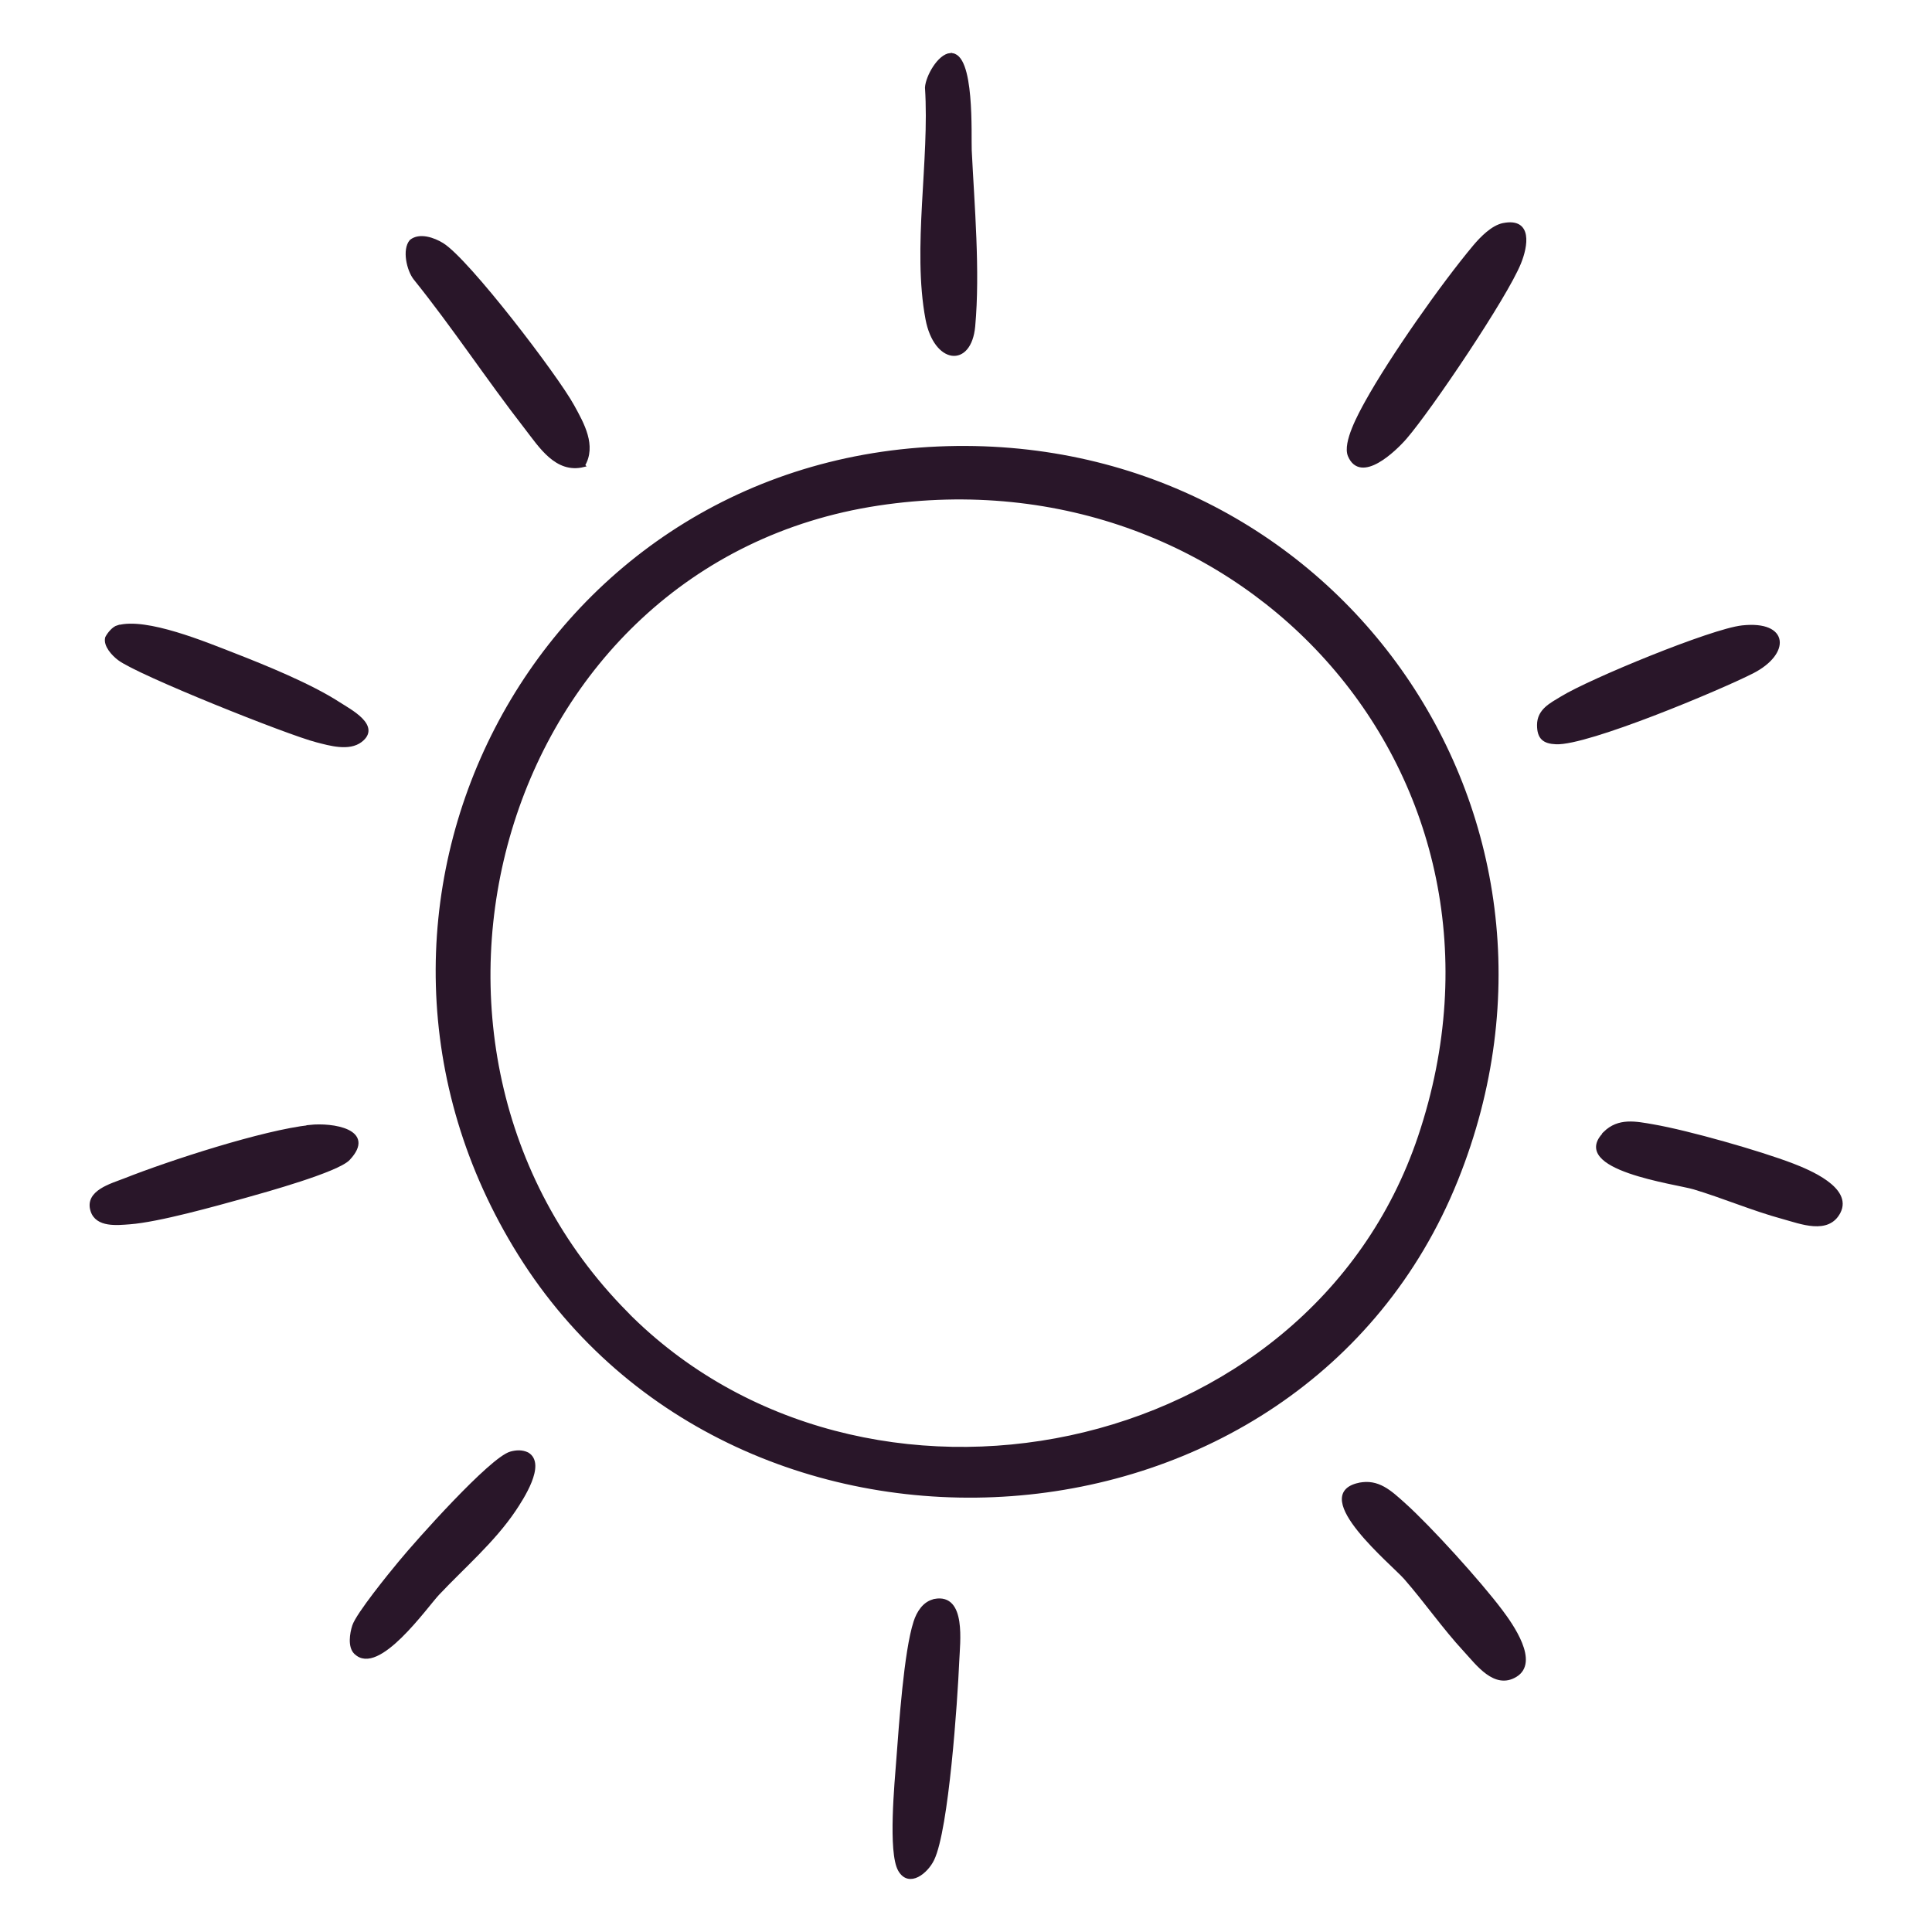 <svg viewBox="0 0 150 150" xmlns="http://www.w3.org/2000/svg" data-name="Capa 1" id="Capa_1">
  <defs>
    <style>
      .cls-1 {
        fill: #291629;
        stroke: #291629;
        stroke-miterlimit: 10;
        stroke-width: .25px;
      }
    </style>
  </defs>
  <path d="M72.84,34.79c30.47-1.31,51.69,28.33,40.23,56.82-12.16,30.22-55.7,32.99-72.72,5.77-16.66-26.65.98-61.23,32.49-62.59ZM48.6,101.93c18.36,18.58,53.09,11.69,61.62-13.68,9.38-27.92-13.53-53.43-42.04-49.12-29.55,4.47-40.1,42.03-19.57,62.8Z" class="cls-1"></path>
  <path d="M116.73,17.44c2.14-.42,1.77,1.67,1.24,2.97-1.06,2.63-6.91,11.31-8.86,13.57-.84.97-3.46,3.48-4.34,1.39-.41-.99.8-3.19,1.33-4.15,1.9-3.43,5.86-9.08,8.39-12.1.54-.64,1.39-1.51,2.23-1.68Z" class="cls-1"></path>
  <path d="M73.79,4.25c1.78-.15,1.48,6.33,1.53,7.42.21,4.29.66,9.38.27,13.66-.29,3.14-2.97,2.82-3.61-.56-1.04-5.53.33-12.31-.04-17.97.05-.84.96-2.48,1.85-2.56Z" class="cls-1"></path>
  <path d="M45.3,36.14c-2.09.52-3.35-1.5-4.45-2.92-2.95-3.79-5.62-7.86-8.64-11.61-.51-.66-.87-2.22-.3-2.89.67-.54,1.77-.15,2.43.26,2,1.24,8.86,10.23,10.13,12.55.77,1.4,1.72,3.08.82,4.6Z" class="cls-1"></path>
  <path d="M72.58,124.26c2.32-.42,1.83,3.27,1.77,4.72-.13,3.06-.81,13.05-1.94,15.38-.47.98-1.83,2.1-2.56.83-.79-1.37-.27-6.79-.13-8.64.2-2.63.58-8.31,1.33-10.62.23-.72.71-1.51,1.53-1.66Z" class="cls-1"></path>
  <path d="M24.06,87.46c1.74-.19,5.05.32,3,2.51-.86.92-6.52,2.49-8.06,2.92-2.32.64-6.68,1.87-8.93,2.04-.96.07-2.55.26-2.92-.94-.46-1.46,1.51-1.98,2.53-2.38,3.51-1.39,10.77-3.75,14.39-4.14Z" class="cls-1"></path>
  <path d="M9.16,48.67c2.18-.63,6.83,1.31,8.97,2.14,2.47.96,5.97,2.39,8.15,3.8.9.58,3.2,1.77,1.72,2.9-.91.69-2.37.27-3.41,0-2.18-.55-13.85-5.21-15.35-6.36-.45-.34-1.11-1.04-.95-1.64.17-.32.52-.75.87-.85Z" class="cls-1"></path>
  <path d="M105.5,115.25c1.49-.33,2.45.6,3.49,1.53,2.05,1.84,5.89,6.09,7.55,8.3.82,1.09,2.86,3.97,1.12,5.01-1.6.96-2.94-.9-3.92-1.96-1.63-1.76-3.04-3.8-4.63-5.62-.94-1.08-7.43-6.41-3.61-7.26Z" class="cls-1"></path>
  <path d="M124.59,87.97c1.09-1.07,2.39-.79,3.77-.55,2.71.47,8.23,2.04,10.81,3.03,1.27.49,4.53,1.84,3.61,3.65-.85,1.66-2.97.8-4.36.42-2.32-.63-4.6-1.61-6.9-2.3-1.37-.41-9.7-1.49-6.91-4.24Z" class="cls-1"></path>
  <path d="M27.59,128.31c-.47-.48-.31-1.48-.12-2.07.29-.9,2.83-4.03,3.59-4.94,1.33-1.62,7.07-8.06,8.6-8.48.43-.12.88-.14,1.29.06,1.34.79-.44,3.48-1.02,4.35-1.63,2.42-3.95,4.4-5.93,6.5-.91.96-4.67,6.34-6.4,4.58Z" class="cls-1"></path>
  <path d="M135.27,48.68c3.54-.38,3.6,2.04.8,3.48-2.57,1.31-12.83,5.61-15.26,5.5-.92-.04-1.35-.36-1.35-1.37,0-1.14.96-1.6,1.8-2.11,2.19-1.35,11.62-5.24,14.01-5.5Z" class="cls-1"></path>
</svg>